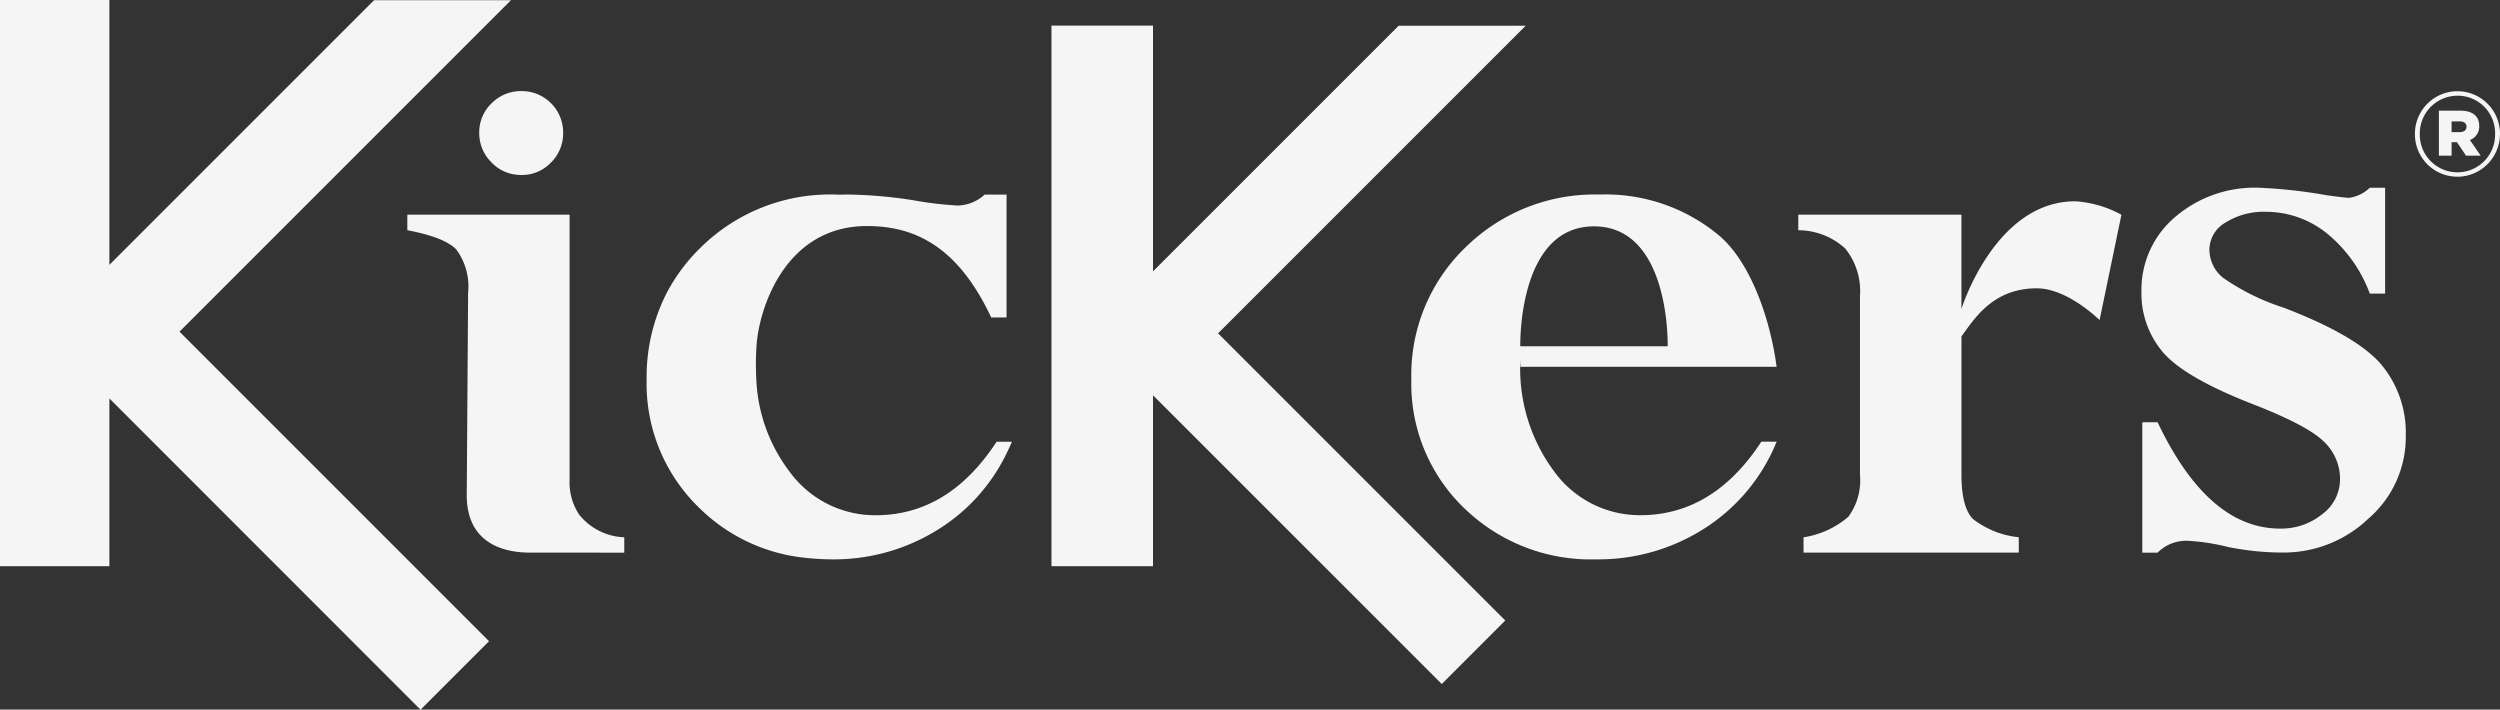 <svg viewBox="0 0 204.337 58" height="58" width="204.337" xmlns="http://www.w3.org/2000/svg" id="Kickers_logo_footer"><rect x="0" y="0" width="204.337" height="58" fill="#333333" stroke="none"/><path fill="#f5f5f5" d="M8.941 32.565v13.712H0V0h8.94v21.648L30.574.016h11.19L14.673 27.108l25.3 25.3-5.6 5.6zm85.3-.256v13.967h-8.3V2.09h8.3v20.089l20.077-20.074H124.7l-25.14 25.14 23.474 23.472-5.19 5.191zm25.421 9.213a14.106 14.106 0 01-4.306-10.529 14.461 14.461 0 014.415-10.763 15.044 15.044 0 0110.963-4.33 14.483 14.483 0 019.812 3.38c2.609 2.252 4.164 6.908 4.665 10.7H124.3c-.012.19-.021-.027-.027-.245s-.009-.435-.009-.244a14.091 14.091 0 002.82 9.117 8.641 8.641 0 006.992 3.5q5.959 0 9.887-6.007h1.25a15.113 15.113 0 01-5.827 7.044 16.076 16.076 0 01-8.939 2.574 14.834 14.834 0 01-10.782-4.197zm4.6-13.221h12.045s.247-9.8-6.022-9.8-6.023 9.799-6.023 9.799zm-59.027 17.22a14.384 14.384 0 01-8.073-4 14.1 14.1 0 01-4.308-10.53 15.032 15.032 0 011.615-7 14.743 14.743 0 012.8-3.758 15.05 15.05 0 0110.96-4.333c.117 0 .227.01.343.012.209 0 .419-.013.633-.012a37.228 37.228 0 015.441.466 28.48 28.48 0 003.654.434 3.4 3.4 0 002.183-.895h1.787V25.95h-1.253c-2.623-5.576-6.005-7.475-10.154-7.475-6.691 0-8.841 6.748-9.032 9.826-.031.49-.049.993-.049 1.511 0 .08.007.152.007.23 0 .336.012.664.029.987a13.368 13.368 0 002.76 7.579 8.642 8.642 0 006.992 3.505q5.961 0 9.887-6.007h1.251c-.137.33-.287.649-.443.965a15 15 0 01-5.385 6.079 16.06 16.06 0 01-8.84 2.57 21.7 21.7 0 01-2.805-.199zm116.871-.815a17.451 17.451 0 00-3.216-.5 3.287 3.287 0 00-2.539.964H175.1V34.515h1.253q4.131 8.687 10.006 8.689a5.311 5.311 0 003.454-1.182 3.556 3.556 0 001.45-2.829 4.2 4.2 0 00-1.323-3.1q-1.324-1.308-5.723-3.027-5.612-2.18-7.4-4.241a7.4 7.4 0 01-1.785-5.03 7.774 7.774 0 012.7-6.013 9.993 9.993 0 016.955-2.436 41.543 41.543 0 015.47.609c1.024.143 1.646.214 1.858.214a3.044 3.044 0 001.68-.823h1.252V24h-1.251a11.458 11.458 0 00-3.5-4.918 7.922 7.922 0 00-5-1.77 5.834 5.834 0 00-3.289.877 2.584 2.584 0 00-1.324 2.2 3 3 0 001.109 2.31 18.52 18.52 0 004.971 2.45q5.971 2.29 7.972 4.649a8.681 8.681 0 012 5.823 8.789 8.789 0 01-3.056 6.771 10.024 10.024 0 01-6.919 2.77 22.509 22.509 0 01-4.554-.456zm-34.694.462v-1.252a7.313 7.313 0 003.664-1.679 5.025 5.025 0 00.948-3.433V24.218a5.553 5.553 0 00-1.2-3.9 5.688 5.688 0 00-3.842-1.5v-1.271h13.335v7.706s2.724-8.8 9.3-8.8a9.071 9.071 0 013.777 1.1l-1.786 8.613s-2.594-2.6-5.136-2.6c-3.564 0-5.079 2.454-6.152 3.933V38.8q0 2.649.929 3.611a7.27 7.27 0 003.755 1.5v1.253zm-103.983 0c-.978 0-5.28 0-5.28-4.687l.111-16.551a5.079 5.079 0 00-.967-3.54q-.965-1-4-1.573v-1.27h13.262v21.686a4.8 4.8 0 00.769 2.811 4.951 4.951 0 003.7 1.871v1.255zM200.86 14.442a3.467 3.467 0 01-3.477-3.477v-.02a3.477 3.477 0 116.954-.02v.021a3.5 3.5 0 01-3.475 3.5zm-3.078-3.5v.02a3.078 3.078 0 106.155-.02v-.02a3.059 3.059 0 00-3.078-3.1 3.088 3.088 0 00-3.077 3.122zm-157.6 2.34a3.343 3.343 0 01-1.012-2.432 3.265 3.265 0 011.01-2.405 3.349 3.349 0 012.444-1 3.385 3.385 0 013.405 3.4 3.351 3.351 0 01-1 2.445 3.257 3.257 0 01-2.407 1.011 3.3 3.3 0 01-2.441-1.017zm159.16-.561V9.045h1.758c.9 0 1.539.378 1.539 1.239a1.173 1.173 0 01-.76 1.159l.879 1.279h-1.2l-.739-1.1h-.439v1.1zm1.038-1.921h.66c.358 0 .559-.179.56-.439 0-.28-.2-.44-.56-.44h-.66z" id="Kickers_logo_footer-2"></path></svg>